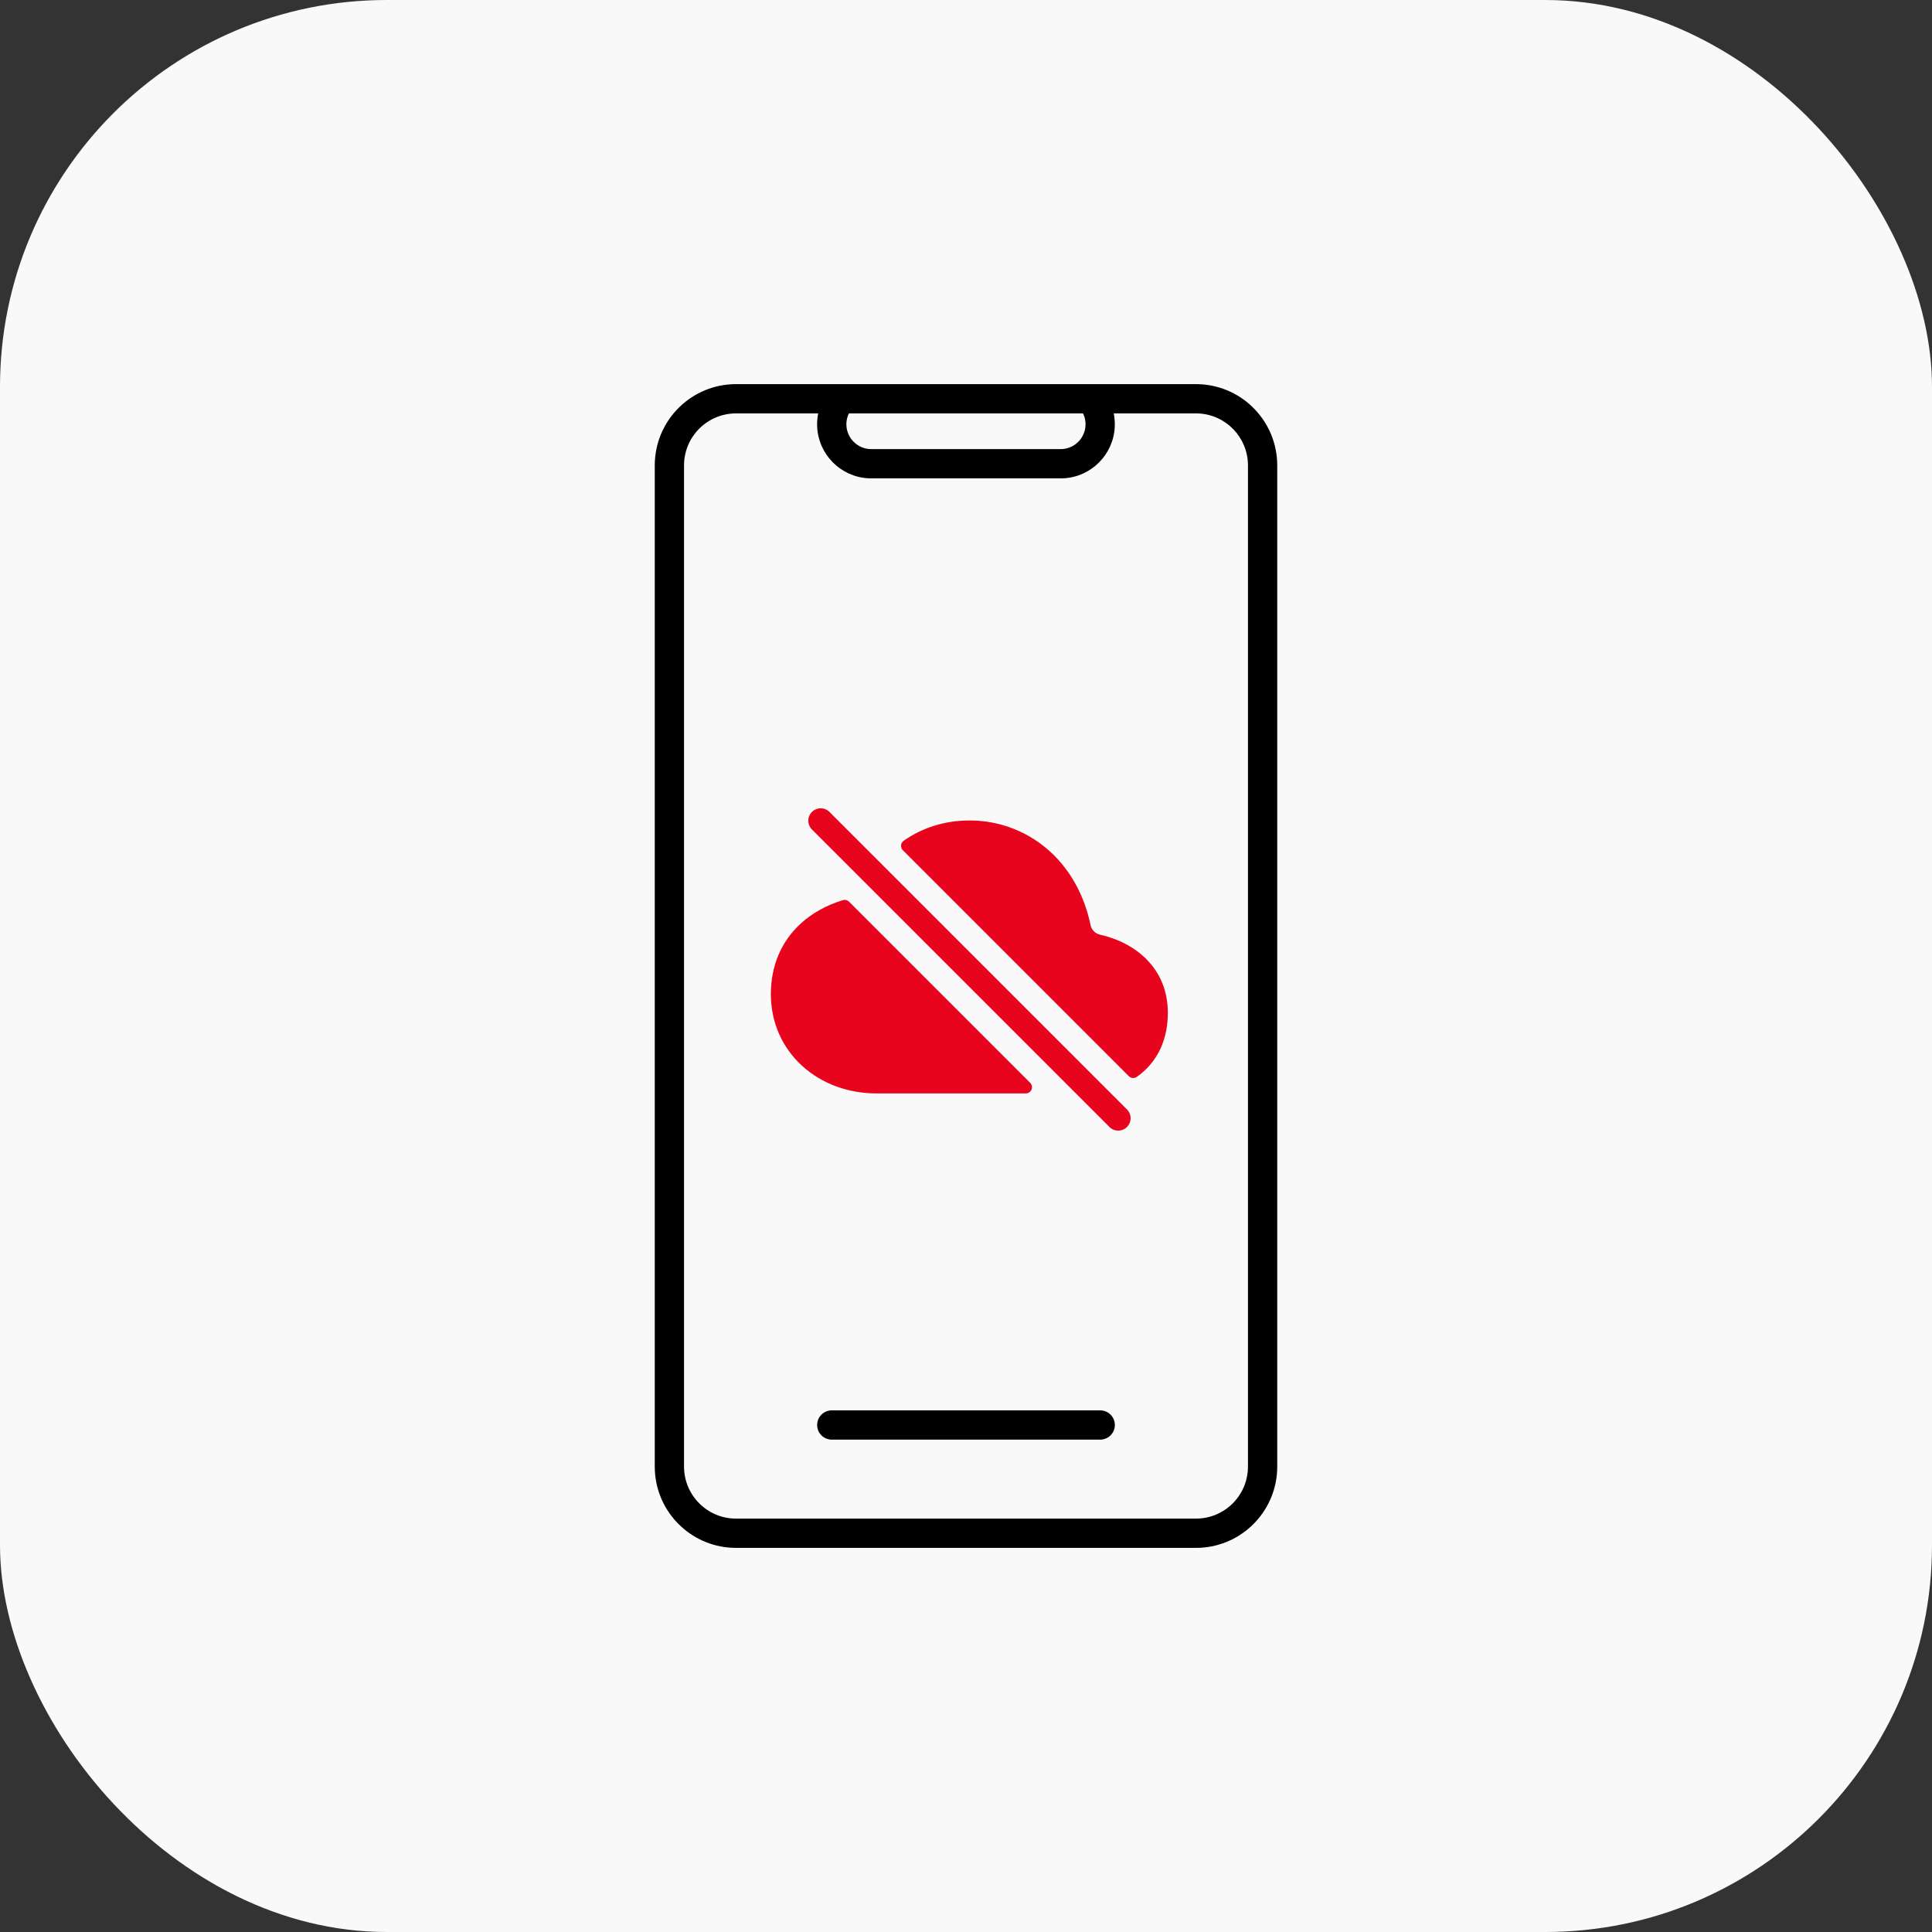 <?xml version="1.0" encoding="UTF-8"?> <svg xmlns="http://www.w3.org/2000/svg" width="198" height="198" viewBox="0 0 198 198" fill="none"><rect x="0" y="0" width="198" height="198" fill="#333333" stroke="none"/><rect width="198" height="198" rx="39.64" fill="#F9F9F9"></rect><path d="M122.567 155.634V158.634H75.433V155.634H122.567ZM127.897 150.304V47.697C127.897 44.846 125.658 42.517 122.842 42.374L122.567 42.367H75.433C72.49 42.367 70.103 44.754 70.103 47.697V150.304C70.103 153.247 72.49 155.634 75.433 155.634V158.634L75.005 158.623C70.745 158.407 67.33 154.992 67.114 150.732L67.103 150.304V47.697C67.103 43.24 70.603 39.601 75.005 39.378L75.433 39.367H122.567L122.996 39.378C127.397 39.601 130.897 43.241 130.897 47.697V150.304L130.886 150.732C130.67 154.992 127.255 158.407 122.996 158.623L122.567 158.634V155.634C125.511 155.634 127.897 153.247 127.897 150.304Z" fill="black"></path><path d="M114.089 42.141C114.195 42.569 114.251 43.018 114.251 43.479L114.244 43.765C114.1 46.601 111.825 48.875 108.989 49.019L108.704 49.027H89.288L89.003 49.019C86.167 48.875 83.892 46.601 83.748 43.765L83.741 43.479C83.741 43.018 83.797 42.569 83.903 42.141H87.124C86.883 42.53 86.741 42.988 86.741 43.479C86.741 44.885 87.882 46.026 89.288 46.027H108.704C110.111 46.027 111.251 44.886 111.251 43.479C111.251 42.989 111.112 42.53 110.872 42.141H114.089Z" fill="black"></path><path d="M112.754 144.54L112.907 144.548C113.664 144.625 114.254 145.263 114.254 146.04C114.254 146.817 113.664 147.456 112.907 147.532L112.754 147.54H85.244C84.416 147.54 83.744 146.869 83.744 146.04C83.744 145.212 84.416 144.54 85.244 144.54H112.754Z" fill="black"></path><path d="M114.599 115.871C114.432 115.871 114.267 115.839 114.113 115.775C113.958 115.711 113.818 115.617 113.701 115.498L83.187 84.985C82.959 84.744 82.833 84.424 82.837 84.093C82.842 83.761 82.975 83.444 83.21 83.21C83.444 82.975 83.761 82.842 84.092 82.838C84.424 82.833 84.744 82.959 84.984 83.187L115.498 113.701C115.676 113.879 115.797 114.105 115.846 114.352C115.895 114.598 115.87 114.854 115.773 115.086C115.677 115.318 115.514 115.517 115.305 115.657C115.096 115.796 114.851 115.871 114.599 115.871ZM82.077 94.637C80.064 96.473 79 98.979 79 101.886C79 104.746 80.143 107.359 82.217 109.243C84.216 111.058 86.911 112.057 89.807 112.057H105.127C105.253 112.057 105.376 112.02 105.481 111.95C105.585 111.88 105.667 111.781 105.715 111.664C105.763 111.548 105.776 111.42 105.751 111.297C105.727 111.174 105.666 111.06 105.577 110.971L87.016 92.41C86.935 92.329 86.832 92.271 86.72 92.243C86.608 92.215 86.491 92.218 86.38 92.251C84.721 92.759 83.243 93.572 82.077 94.637ZM116.871 110.089C118.712 108.622 119.685 106.446 119.685 103.793C119.685 99.218 116.347 96.595 112.727 95.787C112.489 95.733 112.272 95.611 112.101 95.436C111.93 95.262 111.813 95.042 111.764 94.802C111.154 91.888 109.821 89.387 107.856 87.492C105.569 85.293 102.515 84.071 99.343 84.086C96.87 84.086 94.565 84.801 92.618 86.16C92.541 86.213 92.477 86.282 92.429 86.362C92.382 86.443 92.353 86.533 92.344 86.626C92.336 86.719 92.348 86.813 92.379 86.9C92.411 86.988 92.462 87.068 92.528 87.134L115.686 110.293C115.791 110.398 115.93 110.463 116.078 110.476C116.226 110.49 116.374 110.451 116.497 110.367C116.626 110.278 116.75 110.185 116.871 110.089Z" fill="#E9041E"></path></svg> 
